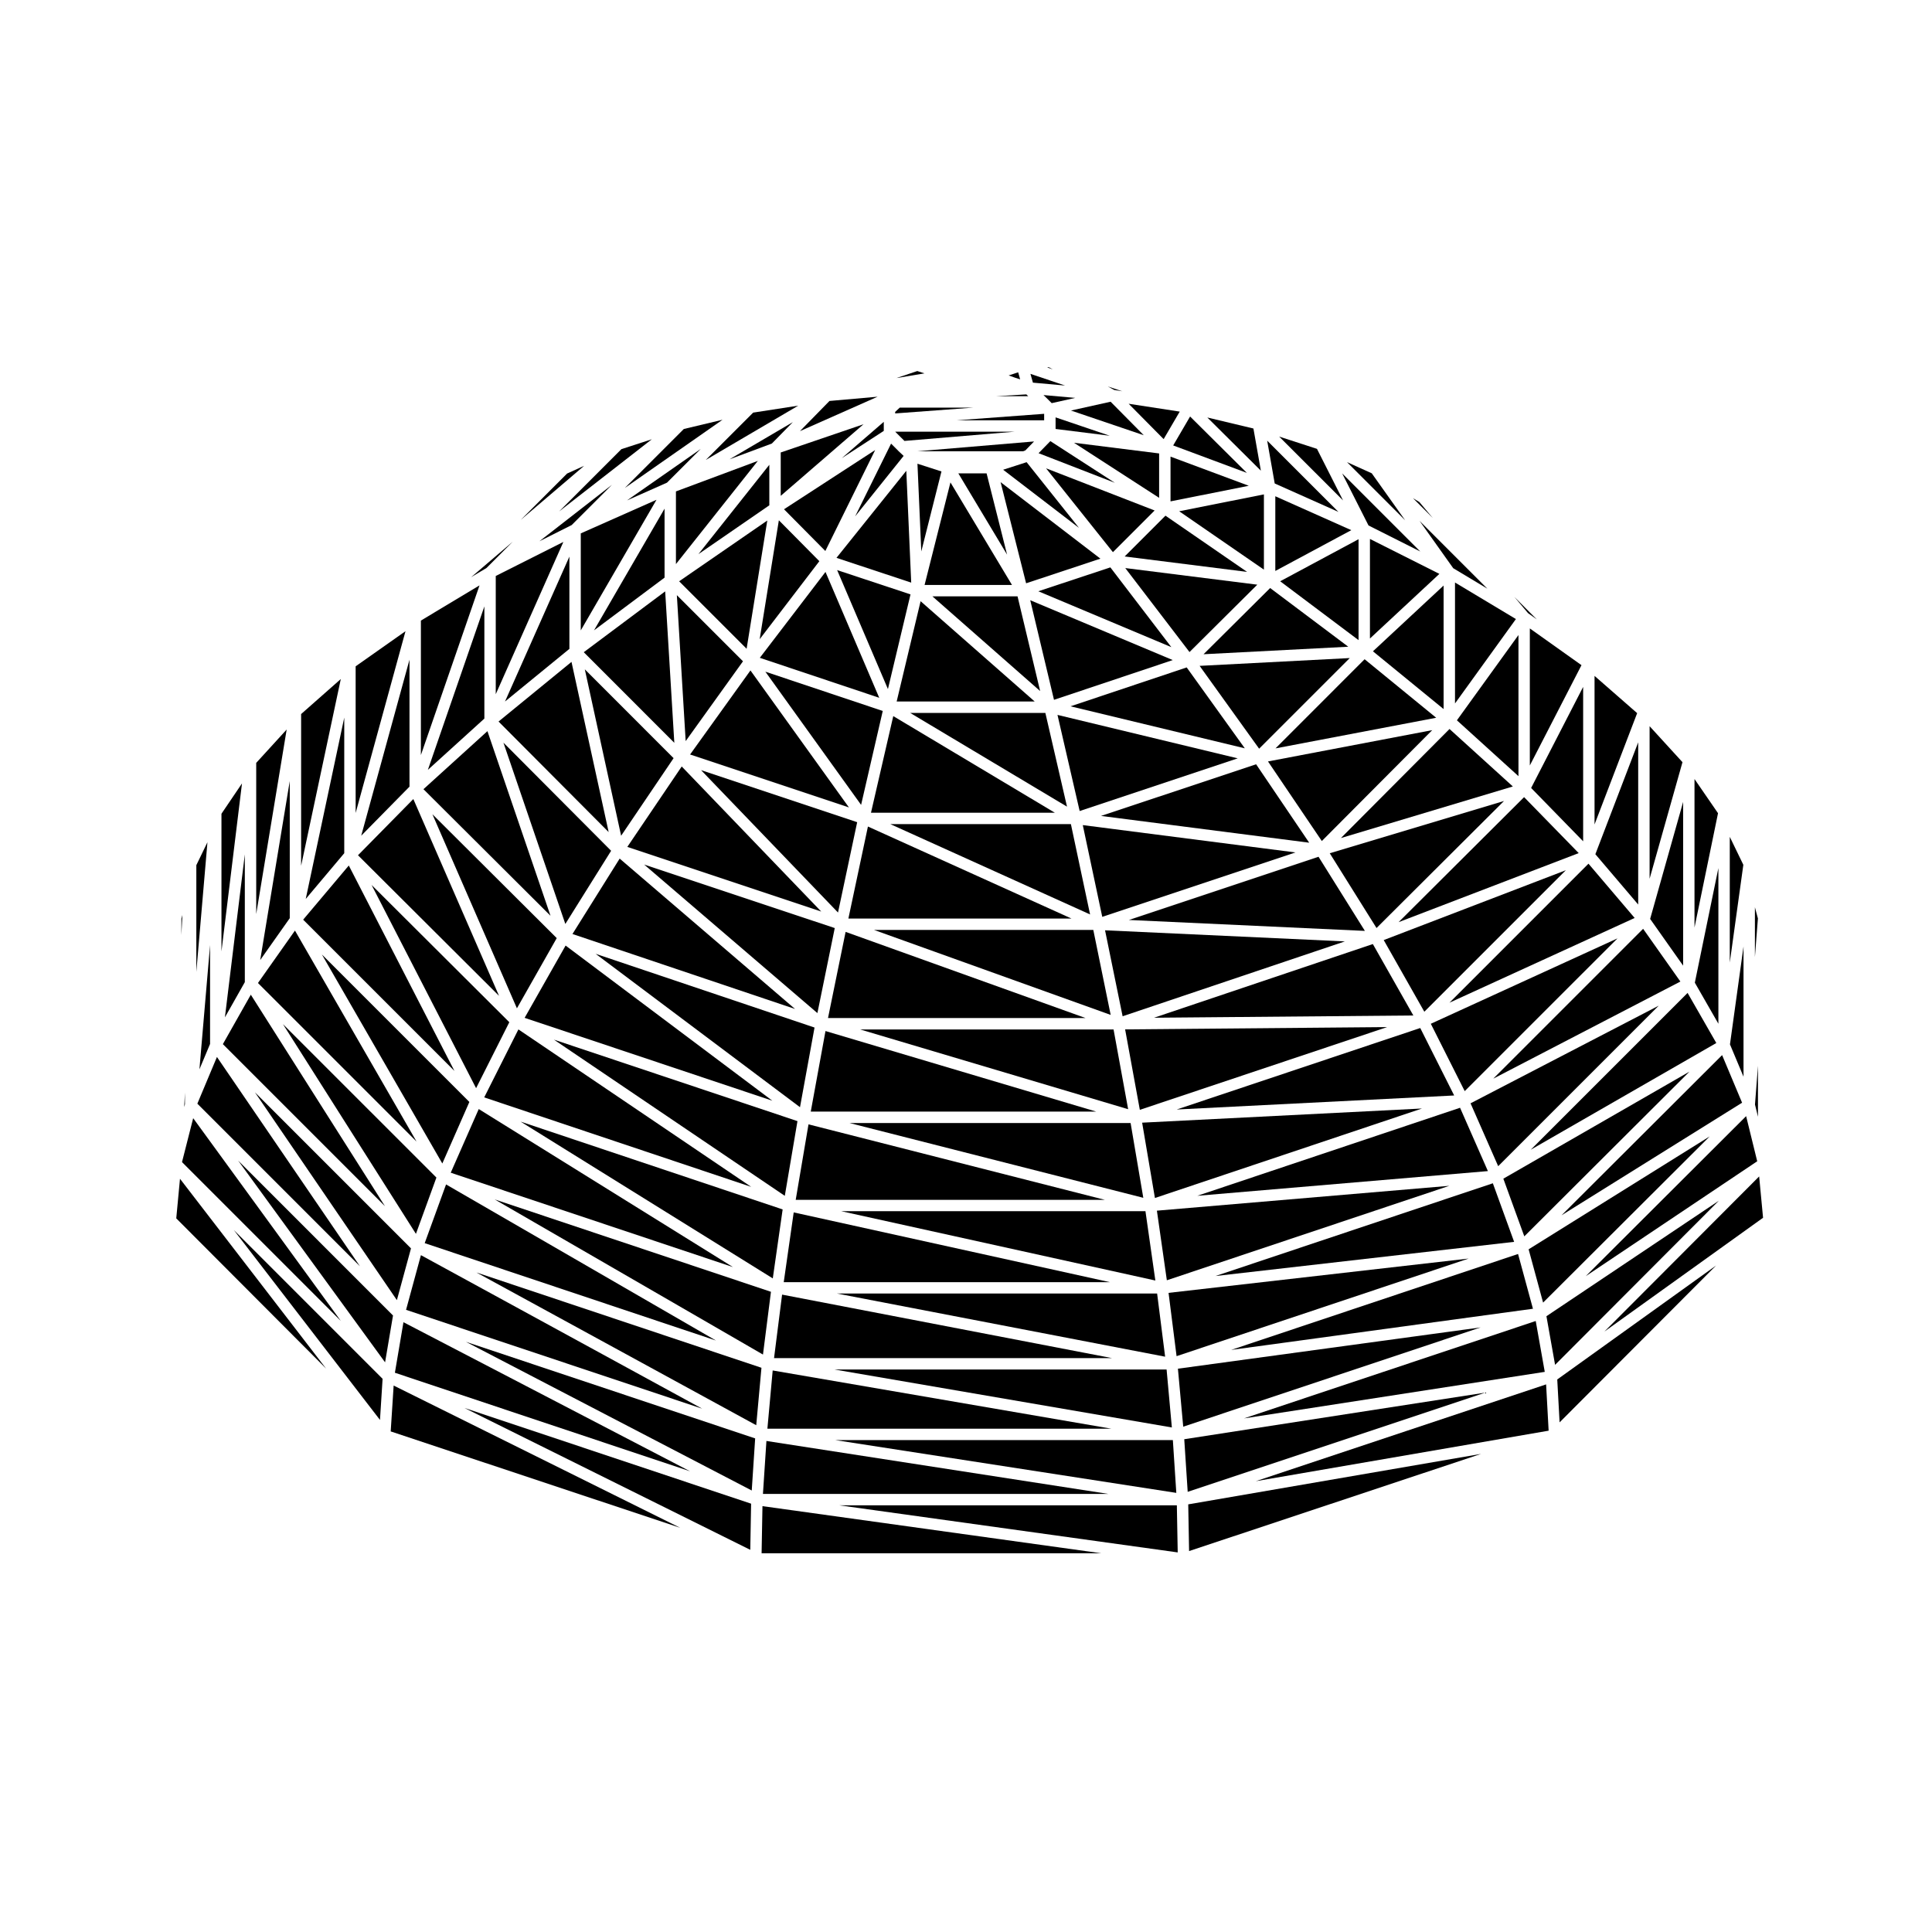 <?xml version="1.0" encoding="UTF-8"?>
<!-- Uploaded to: ICON Repo, www.svgrepo.com, Generator: ICON Repo Mixer Tools -->
<svg fill="#000000" width="800px" height="800px" version="1.1" viewBox="144 144 512 512" xmlns="http://www.w3.org/2000/svg">
 <g>
  <path d="m427.7 331.18 46.188 11.133-15.402-21.438z"/>
  <path d="m609.07 384.43v13.215l0.793-10.25z"/>
  <path d="m443.62 441.61h-74.508l77.875 19.824z"/>
  <path d="m374.82 359.38h48.73l-42.824-25.605z"/>
  <path d="m326.88 343.95 42.094 14.027-26.098-36.305z"/>
  <path d="m371.16 361.89-41.367-13.789 36.289 37.73z"/>
  <path d="m385.2 332.93 41.566 24.84-5.734-24.84z"/>
  <path d="m360.62 412.48 4.598-22.531-50.516-16.836z"/>
  <path d="m295.71 391.52 58.984 19.867-46.477-39.852z"/>
  <path d="m442.17 416.8 3.898 21.316 65.539-21.926z"/>
  <path d="m354.87 461.97h81.93l-78.539-20.004z"/>
  <path d="m430.12 358.93 41.887-13.961-47.762-11.512z"/>
  <path d="m436.85 390.54 4.656 22.781 58.902-19.84z"/>
  <path d="m493.42 371.05-50.262 16.75 62.551 2.898z"/>
  <path d="m435.78 360.23 55.168 7.094-14.066-20.785z"/>
  <path d="m372.2 357.3 5.738-24.887-31.109-10.41z"/>
  <path d="m449.83 413.71 68.719-0.598-10.73-18.93z"/>
  <path d="m455.84 438.03 73.531-3.719-8.992-17.875z"/>
  <path d="m496.4 370.12 12.391 19.816 33.789-33.668z"/>
  <path d="m461.91 320.46 15.77 21.949 24.02-24.016z"/>
  <path d="m530.93 437.57-69.629 23.328 77.008-6.547z"/>
  <path d="m480.03 345.79 14.266 21.09 29.254-29.383z"/>
  <path d="m354.34 465.3-2.641 18.484h86.418z"/>
  <path d="m450.65 486.8h-84.832l86.953 16.738z"/>
  <path d="m446.68 441.52 3.387 19.961 70.77-23.715z"/>
  <path d="m351.98 460.91 3.356-19.801-64.543-21.594z"/>
  <path d="m366.94 464.98 83.242 18.371-2.625-18.371z"/>
  <path d="m349.13 503.91h89.547l-87.414-16.824z"/>
  <path d="m359.86 416.31-58.012-19.539 54.16 40.648z"/>
  <path d="m609.88 439.95v-13.508l-0.789 10.277z"/>
  <path d="m289.89 386.69-16.715-48.93-16.953 15.383z"/>
  <path d="m609.68 451.75-2.938-11.961-42.512 42.414z"/>
  <path d="m257.39 348.02 14.973-13.59v-29.727z"/>
  <path d="m358.86 438.59h75.672l-71.77-21.355z"/>
  <path d="m379.94 362.4 52.941 23.934-5.082-23.934z"/>
  <path d="m368.83 387.43h59.133l-53.953-24.391z"/>
  <path d="m438.34 412.96-4.602-22.512h-58.098z"/>
  <path d="m363.43 413.79h68.25l-63.586-22.832z"/>
  <path d="m430.95 362.66 5.16 24.316 51.207-17.07z"/>
  <path d="m322.7 340.85-2.422-40.129-21.574 16.121z"/>
  <path d="m442.97 437.95-3.863-21.133h-67.152z"/>
  <path d="m413.66 302.04h-22.562l28.551 25.098z"/>
  <path d="m388.15 290.14 5.348-21.199-6.363-2.051z"/>
  <path d="m301.42 311.05 18.695-13.973v-18.277z"/>
  <path d="m395.88 271.84-6.856 27.18h23.164z"/>
  <path d="m435.62 292.05-26.449-20.273 6.758 26.801z"/>
  <path d="m397.97 269.45 12.918 21.535-5.43-21.535z"/>
  <path d="m569.17 496.89 42.059-30.168-1.035-10.953z"/>
  <path d="m557.31 520.94 41.465-41.562-42.086 30.191z"/>
  <path d="m553.82 492.81 2.293 12.891 43.383-43.484z"/>
  <path d="m459.12 555.05 77.387-25.754-77.613 13.375z"/>
  <path d="m476.79 536.53 77.613-13.383-0.668-12.27z"/>
  <path d="m456.16 506.72 1.406 15.367 78.816-26.309z"/>
  <path d="m345.83 555.63h90.004l-89.773-12.488z"/>
  <path d="m366.39 542.92 89.715 12.484-0.227-12.484z"/>
  <path d="m457.84 525.41 0.91 13.945 78.902-26.301z"/>
  <path d="m344.41 521.7 1.383-15.223-75.531-25.254z"/>
  <path d="m223.8 333.23v40.211l10.516-49.492z"/>
  <path d="m235.23 370.11v-35.938l-10.207 48.059z"/>
  <path d="m254.39 446.53-32.223-55.918-9.805 13.895z"/>
  <path d="m211.9 346.17v40.066l8.07-48.902z"/>
  <path d="m343.22 539 0.906-13.809-76.645-25.59z"/>
  <path d="m246.02 463.66-35.551-56.055-7.406 13.102z"/>
  <path d="m264.43 427.81-27.996-54.441-12.094 14.355z"/>
  <path d="m279.91 287.53-11.047 9.426 4.07-2.441z"/>
  <path d="m255.54 308.46v35.641l15.539-44.969z"/>
  <path d="m275.38 327.97 17.918-40.352-17.918 9.02z"/>
  <path d="m238.25 320.58v38.867l13.211-48.172z"/>
  <path d="m276.25 407.91-22.711-52.156-14.668 14.898z"/>
  <path d="m252.52 352.47v-33.645l-12.793 46.645z"/>
  <path d="m220.79 387.33v-36.344l-7.832 47.438z"/>
  <path d="m208.88 404.28v-33.867l-5.277 43.203z"/>
  <path d="m244.7 520.3 0.691-10.902-39.438-39.441z"/>
  <path d="m192.07 387.45v4.344l0.262-5.301z"/>
  <path d="m190.71 466.88 39.707 39.809-38.719-50.305z"/>
  <path d="m342.83 554.72 0.219-12.23-75.93-25.348z"/>
  <path d="m247.54 523.34 76.711 25.535-75.93-37.691z"/>
  <path d="m207.12 451.58 38.93 53.453 2.102-12.414z"/>
  <path d="m239.39 479.58-37.898-55.473-5.191 12.379z"/>
  <path d="m202.69 359.65v36.492l5.441-44.527z"/>
  <path d="m199.67 420.66v-26.199l-2.82 32.93z"/>
  <path d="m193.01 433.56-0.191 3.828 0.191-0.754z"/>
  <path d="m234.34 494.08-39.145-53.75-2.961 11.637z"/>
  <path d="m196.03 373.28v28.277l2.945-34.359z"/>
  <path d="m294.29 269.49-12.297 12.293 16.809-14.336z"/>
  <path d="m533.2 477.53-79.52 9.094 2.125 16.773z"/>
  <path d="m442.05 291.47 32.441 4.086-21.629-14.898z"/>
  <path d="m419.23 264.1 20.219 7.848-17.094-11.047z"/>
  <path d="m462.95 317.38 38.355-1.992-20.703-15.551z"/>
  <path d="m423.74 256.89v0.789l14.367 1.801-14.367-4.871z"/>
  <path d="m451.18 275.93v-11.762l-22.57-2.832z"/>
  <path d="m481.97 295.31 20.137-10.812-20.137-8.984z"/>
  <path d="m459.23 316.8 17.965-17.855-34.988-4.402z"/>
  <path d="m526.57 331.91v-32.734l-18.727 17.426z"/>
  <path d="m499.36 366.09 45.562-13.668-16.785-15.23z"/>
  <path d="m504.03 313.64v-26.742l-20.77 11.145z"/>
  <path d="m529.59 330.42 16.141-22.363-16.141-9.684z"/>
  <path d="m507.05 313.21 18.402-17.125-18.402-9.258z"/>
  <path d="m482.02 342.33 42.586-8.117-18.969-15.508z"/>
  <path d="m420.71 255.38v-1.715l-23.129 1.715z"/>
  <path d="m295.51 283.14 10.652-10.656-19.211 14.957z"/>
  <path d="m297.91 311.06 20.066-34.609-20.066 8.902z"/>
  <path d="m305.3 364.51-9.848-45.102-19.332 15.805z"/>
  <path d="m291.54 392.61-32.949-32.828 22.398 51.434z"/>
  <path d="m320.76 271.91 8.934-8.93-19.531 13.633z"/>
  <path d="m277.83 329.91 17.066-13.953v-24.453z"/>
  <path d="m323.13 293.49 21.703-27.348-21.703 8.09z"/>
  <path d="m546.41 349.69v-37.402l-16.312 22.602z"/>
  <path d="m351.77 278.96 10.953 11.059 13.203-26.754z"/>
  <path d="m383.69 260.85 29.211-2.449h-31.664z"/>
  <path d="m385.48 298.4-1.301-29.637-18.504 23.074z"/>
  <path d="m348.55 261.54 5.562-5.672-16.789 9.855z"/>
  <path d="m350.9 263.91v11.492l21.945-18.973z"/>
  <path d="m345.32 313.4 15.816-20.68-10.73-10.84z"/>
  <path d="m345.36 318.33 31.645 10.59-14.242-33.352z"/>
  <path d="m347.88 277.91v-10.738l-18.785 23.676z"/>
  <path d="m270.17 432.38 8.805-17.484-36.5-36.375z"/>
  <path d="m341.86 315.93 5.481-33.984-23.363 16.102z"/>
  <path d="m325.71 340.4 15.191-21.152-17.527-17.527z"/>
  <path d="m361.63 385.57-36.969-38.445-14.418 21.316z"/>
  <path d="m418.21 329.91-30.242-26.586-6.344 26.586z"/>
  <path d="m415.96 266.52-0.043 0.004-0.031 0.016-6.039 1.945 20.094 15.406-13.875-17.41z"/>
  <path d="m421.22 268.11 17.715 22.219 11.051-11.047z"/>
  <path d="m419.16 300.69 35.258 14.809-16.16-21.137z"/>
  <path d="m379.31 326.61 5.984-25.09-19.445-6.438z"/>
  <path d="m322.51 344.92-23.527-23.539 9.621 44.102z"/>
  <path d="m415.15 263.59 0.57-0.215 2.316-2.383-30.918 2.598z"/>
  <path d="m547.9 355.25-33.254 33.129 47.727-18.297z"/>
  <path d="m591.73 427.99-49.328 28.371 5.555 15.285z"/>
  <path d="m533.71 436.39 7.324 16.66 42.543-42.535z"/>
  <path d="m316.74 260.41-7.981 2.594-0.078 0.02-16.516 16.52z"/>
  <path d="m510.7 393.13 10.762 18.988 37.504-37.5z"/>
  <path d="m293.82 388.86 12.133-19.395-28.539-28.656z"/>
  <path d="m523.18 415.31 8.984 17.848 40.488-40.48z"/>
  <path d="m450.59 464.84 2.637 18.445 74.859-25.031z"/>
  <path d="m351.41 464.51-69.449-23.27 66.836 41.551z"/>
  <path d="m453.16 506.93h-88.031l89.426 15.363z"/>
  <path d="m348.68 435.7-54.789-41.117-10.859 19.156z"/>
  <path d="m272.32 434.82 70.754 23.711-61.688-41.727z"/>
  <path d="m263.45 454.78 74.781 25.004-67.359-41.875z"/>
  <path d="m438.52 522.62-89.75-15.434-1.402 15.434z"/>
  <path d="m539.62 457.58-73.496 24.578 79.137-9.055z"/>
  <path d="m476.17 257.56-12.215-2.918 14.191 14.098z"/>
  <path d="m551.26 308.14-5.91-5.918 3.602 4.269z"/>
  <path d="m454.2 265.01v11.859l20.742-4.133z"/>
  <path d="m474.43 269.32-15.043-14.941-4.481 7.668z"/>
  <path d="m456.64 253.08-13.535-2.082 9.273 9.371z"/>
  <path d="m441.4 247.68-3.824-1.262 1.723 0.934z"/>
  <path d="m520.14 277.04-1.688-1.023 5.266 5.266z"/>
  <path d="m507.53 269.43-6.551-2.957 15.41 15.414z"/>
  <path d="m447.11 259.34-8.789-8.879-10.5 2.336z"/>
  <path d="m529.12 294.58 9.047 5.426-17.969-17.969z"/>
  <path d="m493.01 262.95-10.008-3.246 16.926 16.922z"/>
  <path d="m520.38 290.15-20.695-20.691 6.984 13.793z"/>
  <path d="m498.7 279.66-18.883-18.883 1.996 11.348z"/>
  <path d="m478.95 294.96v-19.941l-22.457 4.469z"/>
  <path d="m382.45 252.02-1.219 1.137v0.406l20.781-1.543z"/>
  <path d="m383.47 264.82-1.391-1.309-0.012-0.031-0.012-0.004-1.91-1.91-9.523 19.277z"/>
  <path d="m363.82 250.26-7.828 7.996 20.586-9.125z"/>
  <path d="m378.21 258.19v-2.398l-11.141 9.633z"/>
  <path d="m261.22 452.34 7.168-16.309-39.082-39.078z"/>
  <path d="m421.29 249.42 0.004 0.012 0.012 0.004 1.406 1.402 6.246-1.391-8.422-0.75z"/>
  <path d="m335.48 255.24-10.262 2.449-15.629 15.629z"/>
  <path d="m414.35 244.53-0.523-1.863-2.519 0.824 1.781 0.637z"/>
  <path d="m426.26 246.17-9.18-3.09 0.656 2.328z"/>
  <path d="m387.09 242.33-5.531 1.863 7.434-1.246z"/>
  <path d="m421.95 241.31-0.438 0.074 1.477 0.496z"/>
  <path d="m415.99 248.52-8.066 0.477h8.566z"/>
  <path d="m389.59 247.06-0.016 0.004 0.066-0.004z"/>
  <path d="m355.55 251.5-11.957 1.848-12.551 12.543z"/>
  <path d="m423.32 329.46 31.473-10.535-37.766-15.859z"/>
  <path d="m347.11 525.87-0.922 14.031h91.523z"/>
  <path d="m546.3 476.32-76.035 25.422 79.984-10.91z"/>
  <path d="m454.82 525.64h-89.453l90.367 13.988z"/>
  <path d="m549.1 475.08 3.836 14.121 44.156-44.043z"/>
  <path d="m473.67 519.89 79.707-12.332-2.394-13.477z"/>
  <path d="m549.42 346.86 13.691-26.586-13.691-9.734z"/>
  <path d="m211.57 433.49 37.609 55.059 3.738-13.711z"/>
  <path d="m606.05 429.34v-34.516l-3.59 25.945z"/>
  <path d="m348.31 486.34-73.219-24.484 71.105 41.117z"/>
  <path d="m255.55 476.63-3.941 14.488 78.473 26.195z"/>
  <path d="m218.98 415.4 35.246 55.586 5.426-14.918z"/>
  <path d="m262.21 457.89-5.66 15.555 77.18 25.805z"/>
  <path d="m250.92 494.4-2.269 13.391 78.227 26.117z"/>
  <path d="m566.57 323.12v39.367l11.293-29.496z"/>
  <path d="m578.14 383.71v-42.988l-11.352 29.652z"/>
  <path d="m581.16 336.45v40.434l8.715-30.898z"/>
  <path d="m589.32 404.12-9.875-13.977-39.711 39.711z"/>
  <path d="m563.55 366.95v-40.914l-13.785 26.781z"/>
  <path d="m602.41 365.77v33.316l3.594-25.902z"/>
  <path d="m577.2 387.27-12.238-14.387-36.836 36.84z"/>
  <path d="m605.67 436.23-5.293-12.613-42.559 42.453z"/>
  <path d="m599.39 415.3v-41.254l-6.242 30.375z"/>
  <path d="m598.84 420.41-7.613-13.277-41.559 41.555z"/>
  <path d="m590.05 399.91v-43.398l-8.746 31.012z"/>
  <path d="m593.06 350.45v39.363l6.234-30.305z"/>
 </g>
</svg>